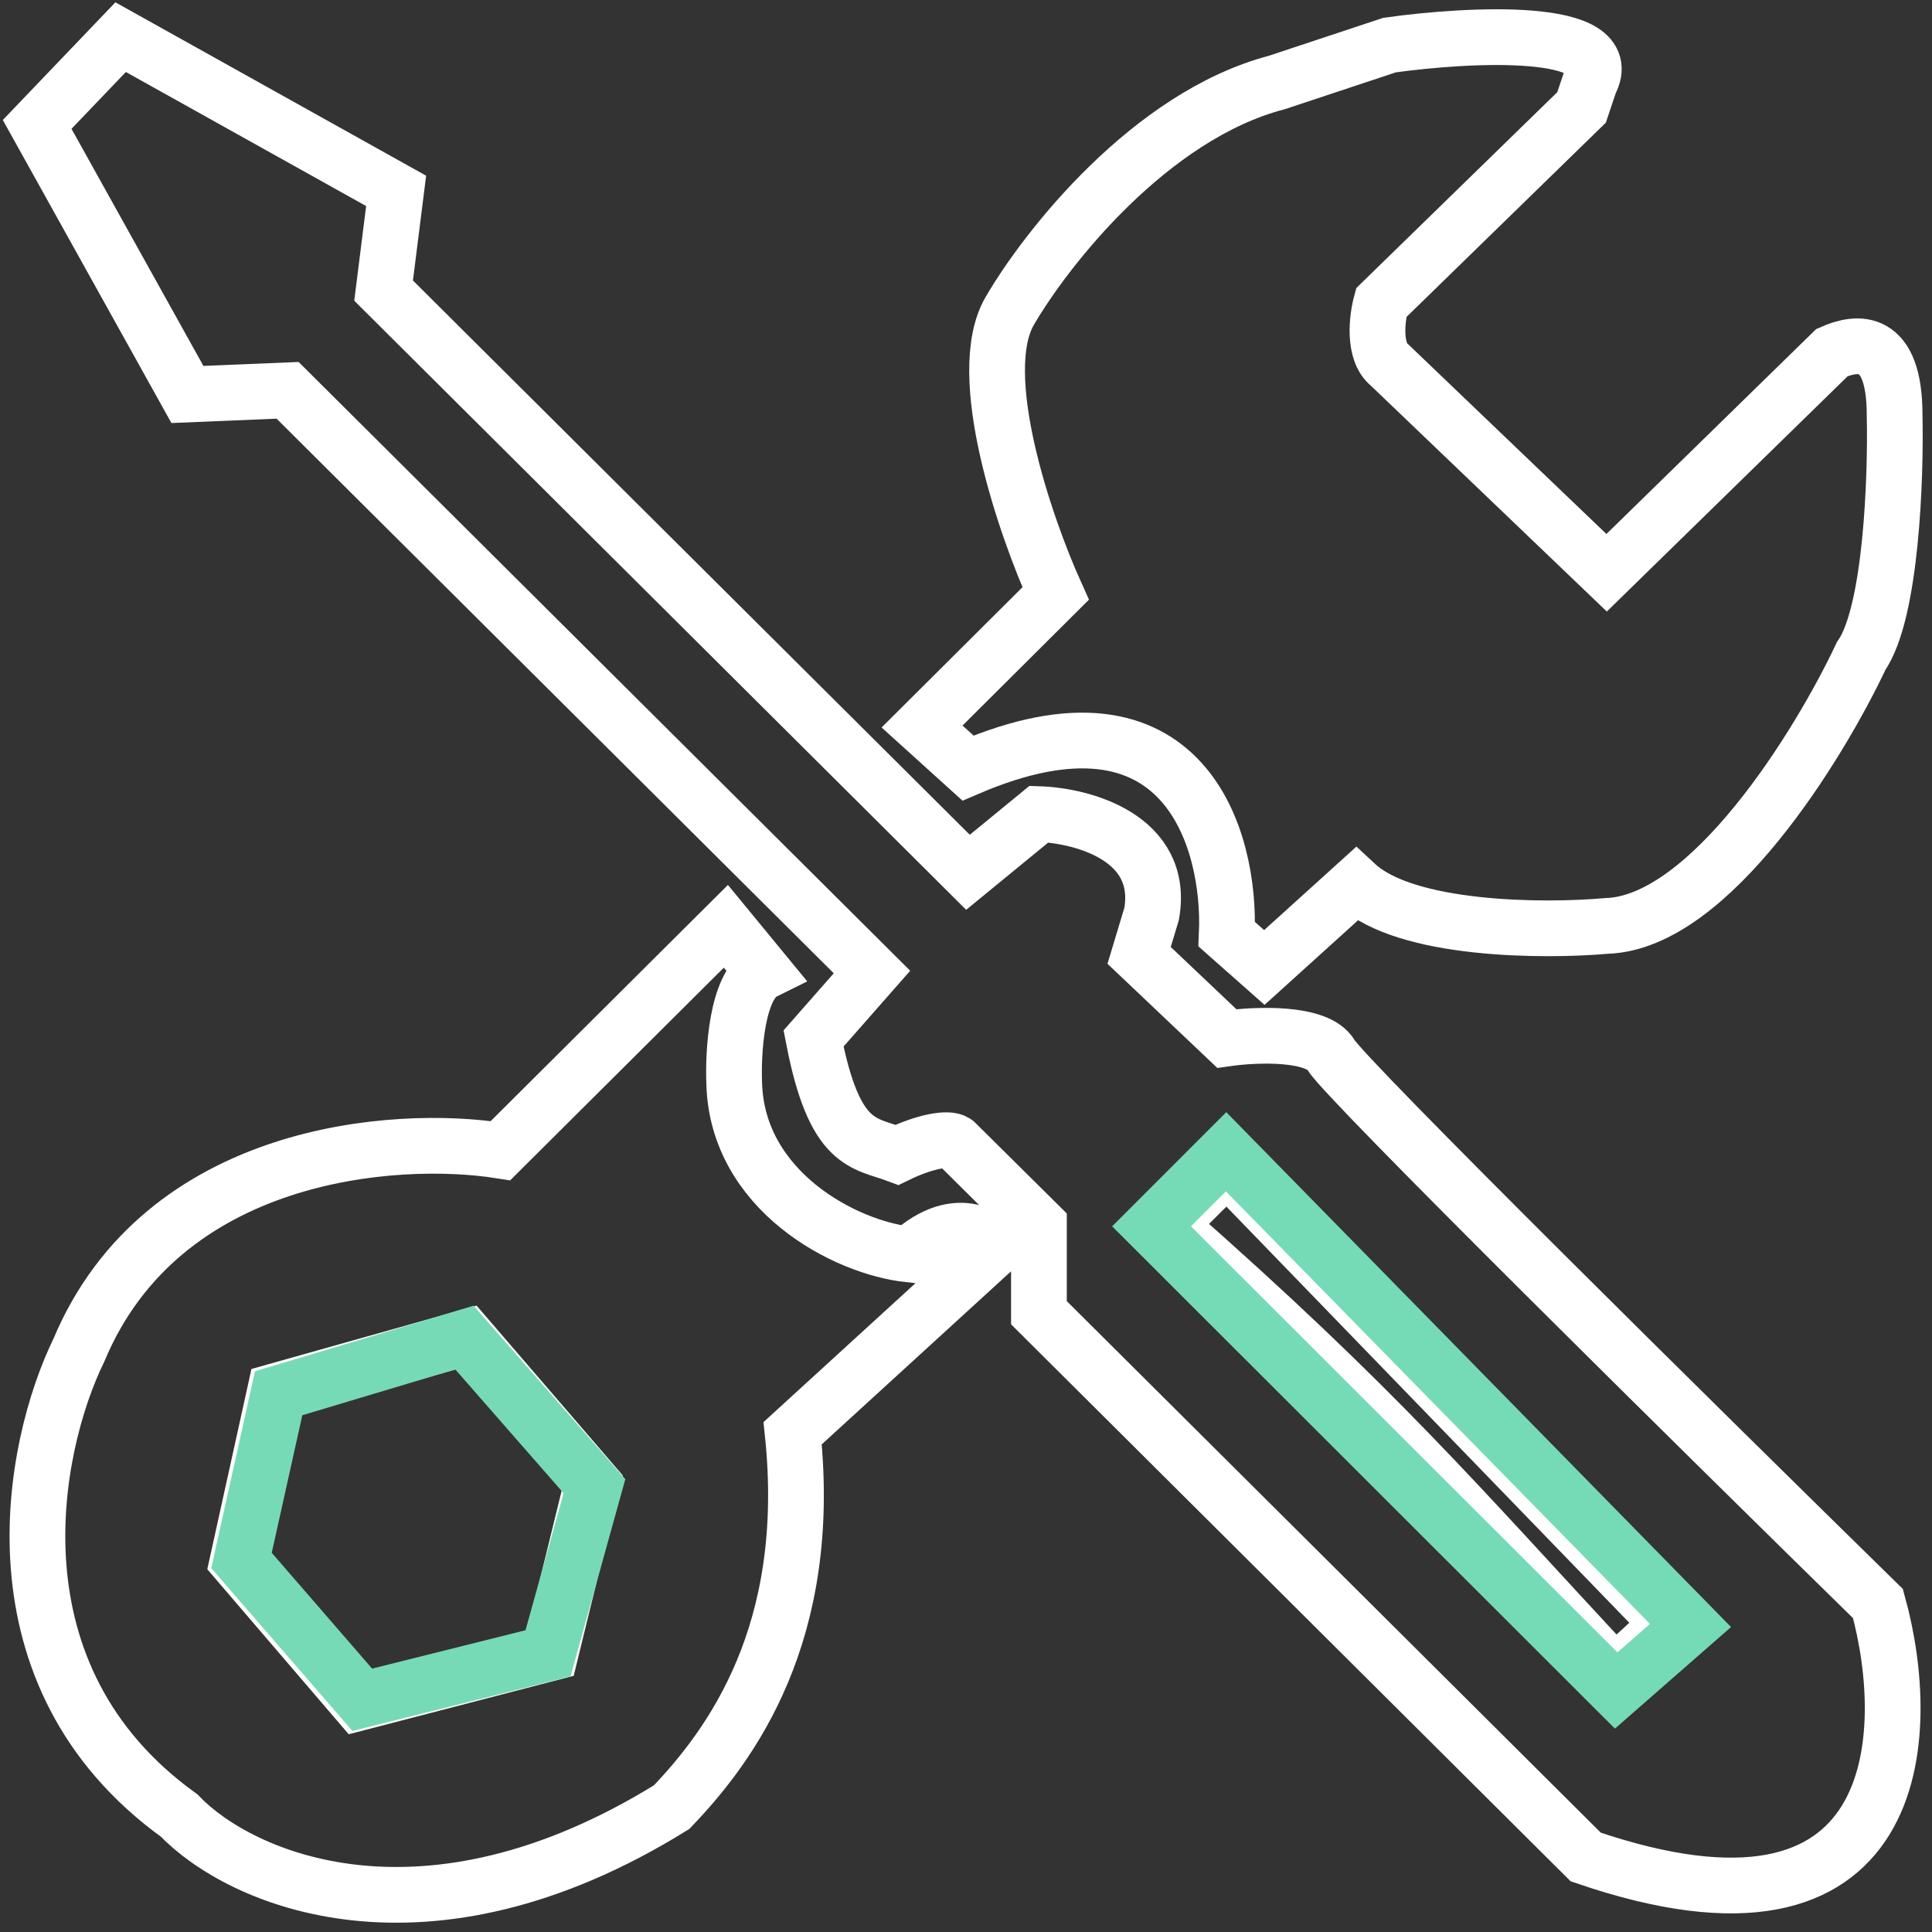 <svg width="104" height="104" viewBox="0 0 104 104" fill="none" xmlns="http://www.w3.org/2000/svg">
<rect x="0" y="0" width="104" height="104" fill="#333333" stroke="none"/>
<path d="M52.107 41.344L49.635 39.108L56.825 31.95C55.177 28.297 52.376 20.141 54.353 16.741C56.301 13.387 61.903 6.229 68.734 4.44L74.801 2.427C79.07 1.831 87.204 1.398 85.586 4.44L85.136 5.782L74.351 16.294C74.126 17.114 73.902 18.933 74.801 19.649L86.485 30.832L98.618 18.978C99.966 18.382 101.988 18.104 101.988 22.353C102.063 25.708 101.809 32.979 100.191 35.305C97.944 40.077 92.057 49.664 86.485 49.843C83.114 50.141 75.699 50.112 73.003 47.607L68.06 52.08L66.037 50.291C66.262 45.221 63.791 36.334 52.107 41.344ZM29.637 88.984L31.884 79.814L25.143 71.986L14.807 74.893L12.785 84.063L19.301 91.668L29.637 88.984ZM62.892 65.947C74.189 75.888 78.363 80.886 86.934 90.102L89.855 87.418L66.037 62.816L62.892 65.947ZM42.669 77.15L53.679 67.085C53.455 66.861 51.657 65.072 48.961 67.532C45.441 67.16 39.703 64.088 39.524 58.362C39.449 56.648 39.659 53.039 41.097 52.324L39.074 49.863L26.941 61.941C21.249 61.046 8.741 61.941 4.247 72.677C1.7 77.895 -0.786 90.212 9.64 97.727C12.935 101.163 22.852 105.526 36.153 97.279C39.374 93.924 43.793 87.885 42.669 77.15ZM2 6.697L6.494 2L21.324 10.275L20.649 15.643L52.107 46.956L55.926 43.824C58.248 43.899 62.712 45.077 61.993 49.192L61.319 51.429L66.037 55.902C67.61 55.678 70.936 55.544 71.655 56.797C72.374 58.049 91.578 77.001 101.09 86.32C103.037 93.328 102.618 105.868 85.361 99.963L70.644 85.313L55.926 70.664V65.947L51.432 61.494C51.058 61.202 49.725 61.465 48.287 62.165C46.489 61.494 44.916 61.717 43.793 55.902L46.939 52.324L15.482 21.011L10.089 21.235L2 6.697Z" stroke="white" stroke-width="3"/>
<path d="M61.988 66.013L66 62L91 87.5L87 91L61.988 66.013Z" stroke="#75DBB6" stroke-width="3"/>
<path d="M15 75L25 72L32 80L29.5 89L19.5 91.5L13 84L15 75Z" stroke="#77DAB6" stroke-width="3"/>
</svg>
